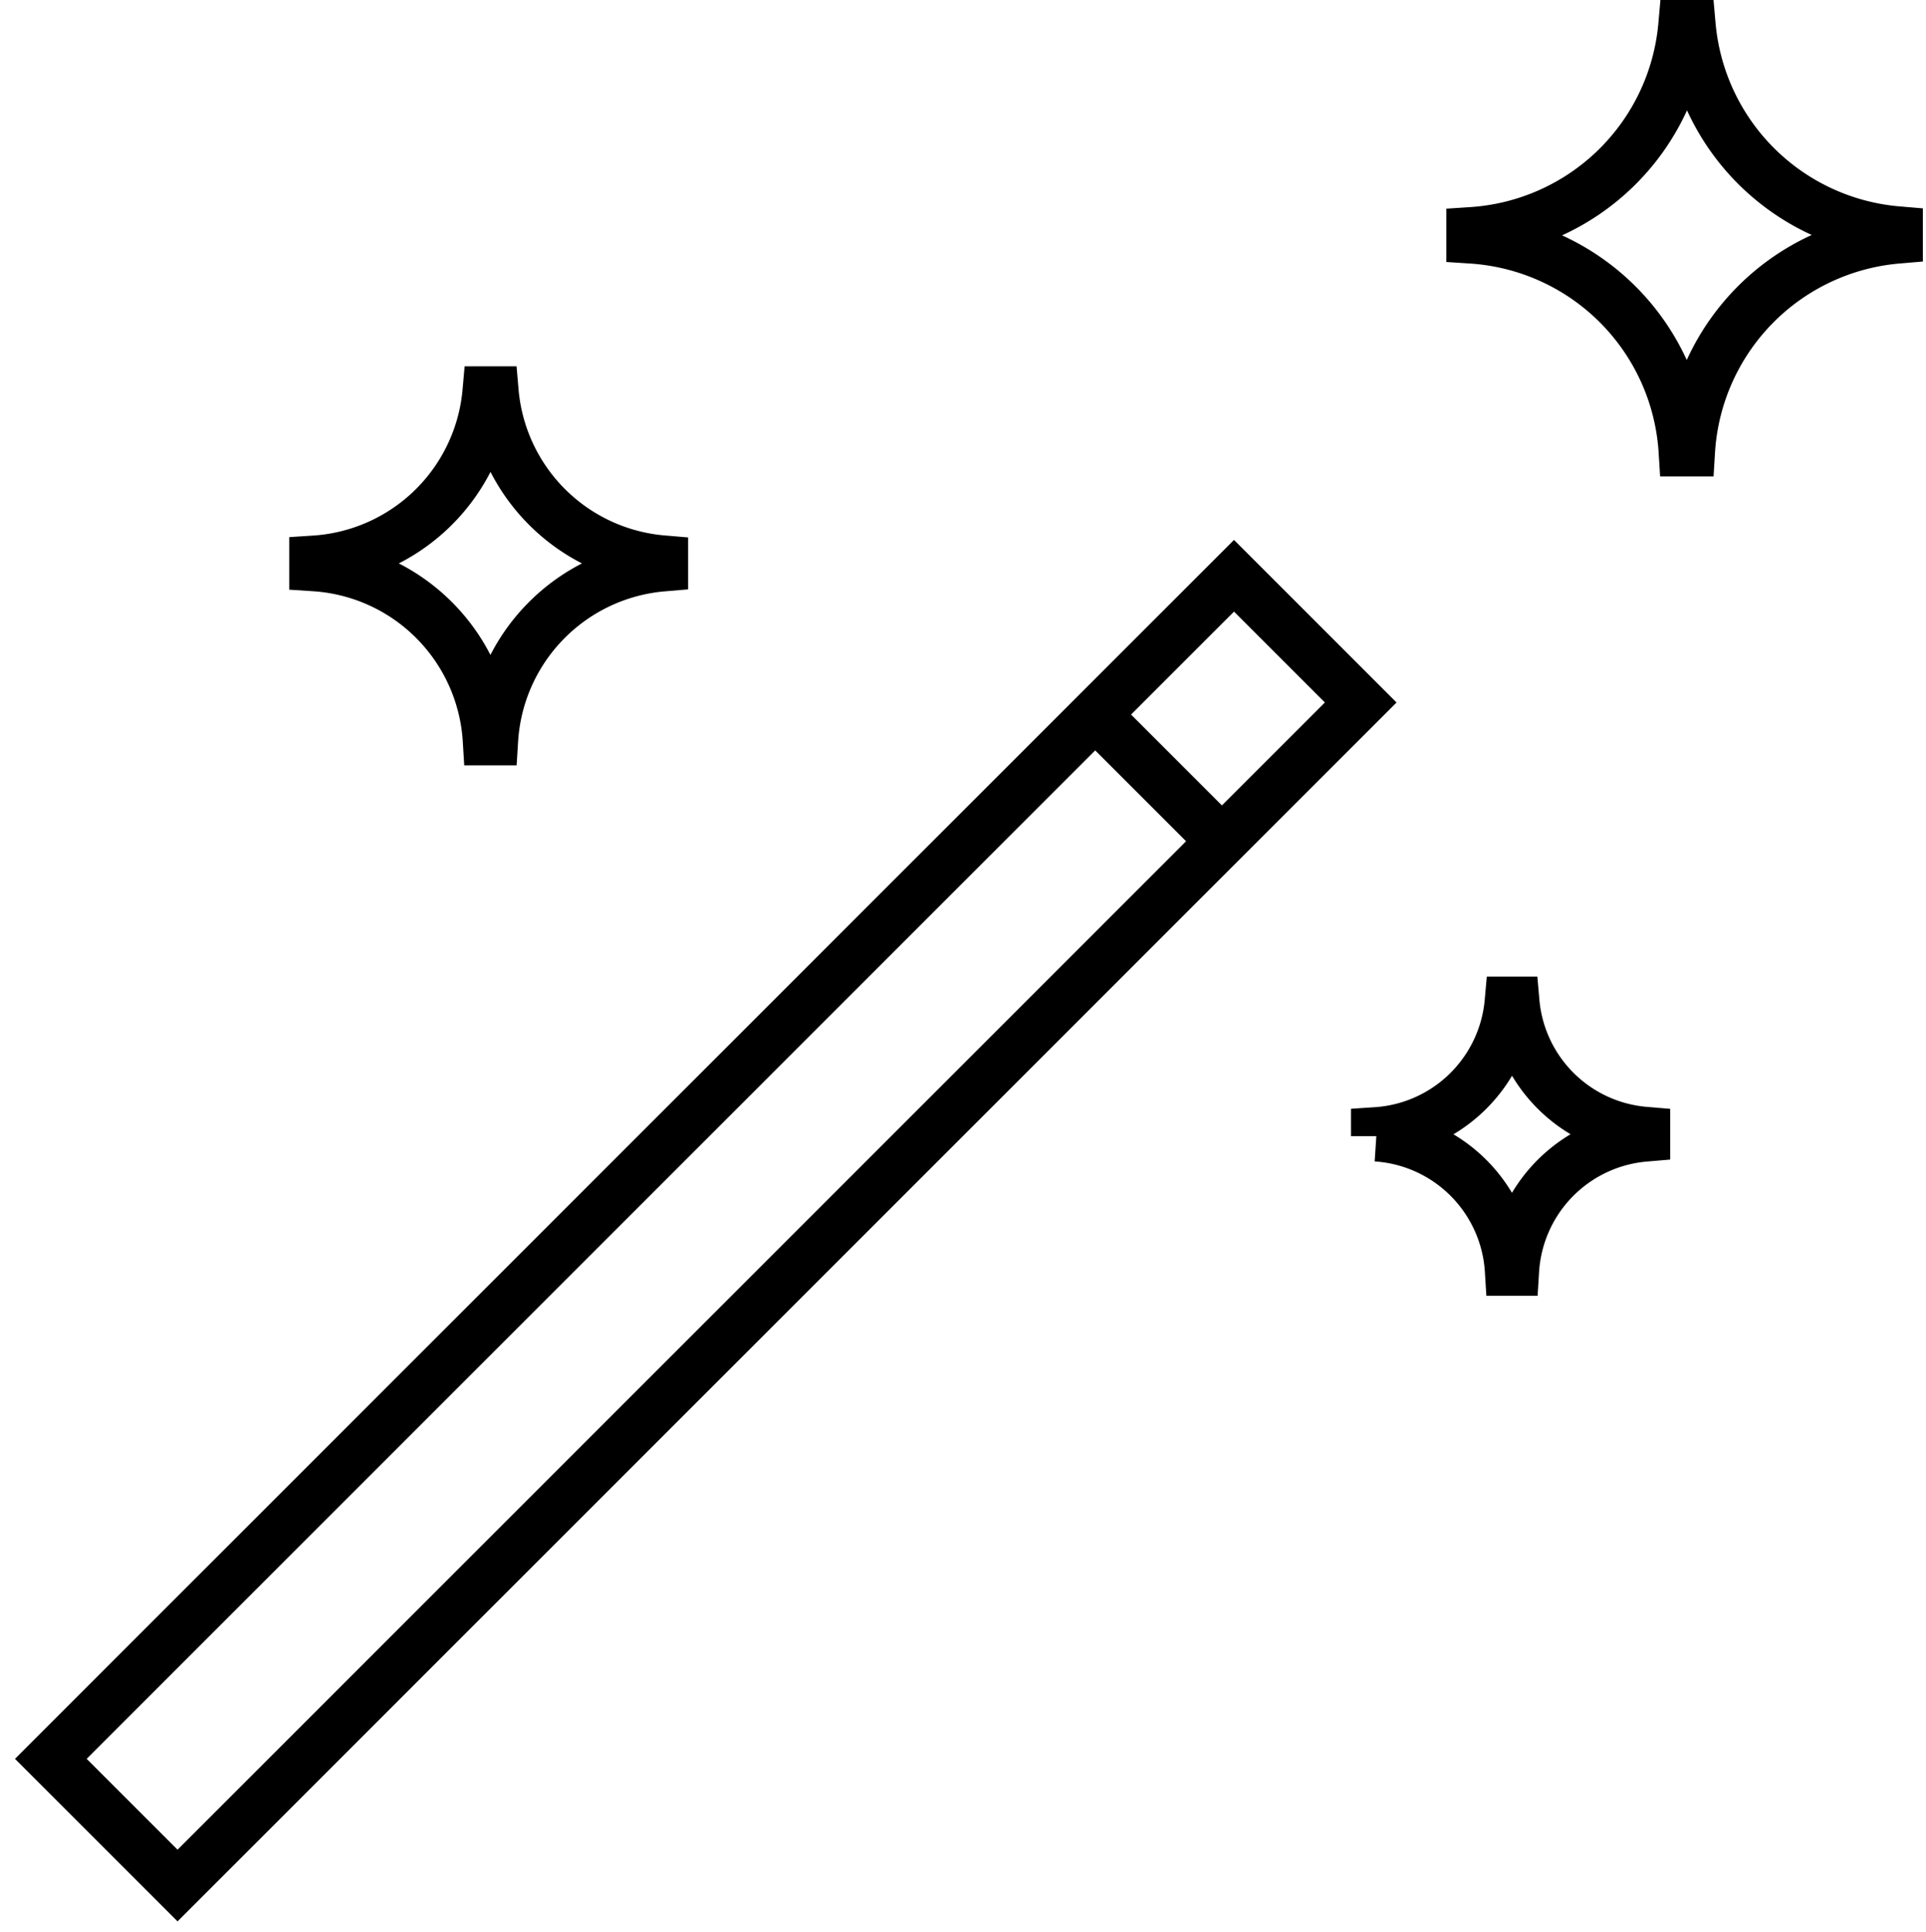 <svg xmlns="http://www.w3.org/2000/svg" width="38" height="38.127" viewBox="0 0 38 38.127">
  <g id="services-personalization" transform="translate(-482 -4764.873)">
    <g id="Group_410" data-name="Group 410" transform="translate(280.192 4634.001)">
      <rect id="Rectangle_197" data-name="Rectangle 197" width="38" height="38" transform="translate(201.808 130.999)" fill="#f5f3f0" opacity="0"/>
    </g>
    <g id="Group_411" data-name="Group 411" transform="translate(280.192 4634.001)">
      <g id="Group_356" data-name="Group 356">
        <path id="Path_168" data-name="Path 168" d="M205.311,168.077l-2.5-2.5,20.514-20.514,2.83-2.83,2.5,2.5Z" fill="none" stroke="#000" stroke-width="1"/>
        <line id="Line_1" data-name="Line 1" x1="2.503" y1="2.503" transform="translate(223.414 144.969)" fill="none" stroke="#000" stroke-width="1"/>
      </g>
    </g>
    <g id="Group_420" data-name="Group 420" transform="translate(280.192 4634.001)">
      <path id="Path_257" data-name="Path 257" d="M211.541,138.6h-.108a3.669,3.669,0,0,1-3.418,3.339v.1a3.667,3.667,0,0,1,3.423,3.435h.093a3.671,3.671,0,0,1,3.354-3.432v-.106A3.665,3.665,0,0,1,211.541,138.6Z" fill="none" stroke="#000" stroke-width="1"/>
    </g>
    <g id="Group_421" data-name="Group 421" transform="translate(280.192 4634.001)">
      <path id="Path_258" data-name="Path 258" d="M231.682,150.642H231.6a2.833,2.833,0,0,1-2.637,2.576v.072a2.83,2.83,0,0,1,2.641,2.65h.071a2.831,2.831,0,0,1,2.586-2.647v-.082A2.826,2.826,0,0,1,231.682,150.642Z" fill="none" stroke="#000" stroke-width="1"/>
    </g>
    <g id="Group_422" data-name="Group 422" transform="translate(280.192 4634.001)">
      <path id="Path_259" data-name="Path 259" d="M235.158,131.372h-.132a4.49,4.49,0,0,1-4.182,4.086v.115a4.489,4.489,0,0,1,4.188,4.2h.114a4.49,4.49,0,0,1,4.1-4.2v-.13A4.484,4.484,0,0,1,235.158,131.372Z" fill="none" stroke="#000" stroke-width="1"/>
    </g>
  </g>
</svg>
